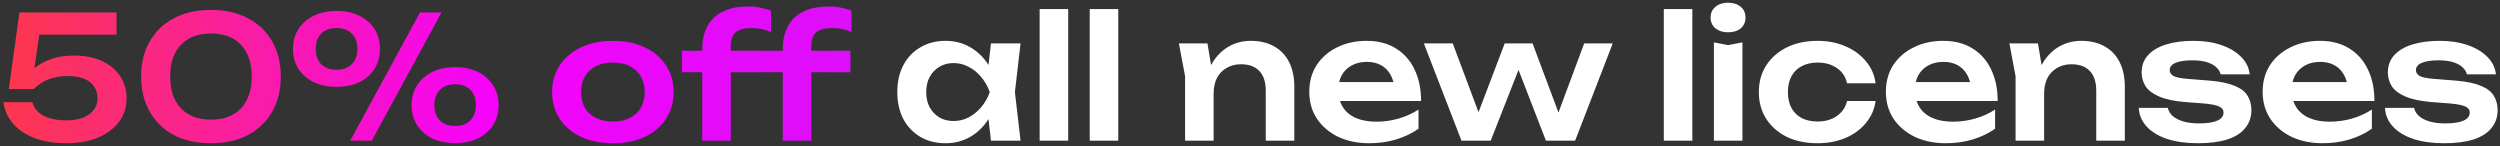 <svg width="702" height="41" viewBox="0 0 702 41" fill="none" xmlns="http://www.w3.org/2000/svg">
<rect x="0" y="0" width="702" height="41" fill="#333333" stroke="none"/>
<path d="M5.453 3.5H32.717V9.74H7.949L11.261 8.06L9.245 22.124H7.085C7.821 20.972 8.797 19.9 10.013 18.908C11.261 17.916 12.781 17.116 14.573 16.508C16.365 15.9 18.429 15.596 20.765 15.596C23.869 15.596 26.525 16.124 28.733 17.18C30.941 18.204 32.621 19.628 33.773 21.452C34.957 23.244 35.549 25.292 35.549 27.596C35.549 30.06 34.861 32.236 33.485 34.124C32.109 36.012 30.157 37.5 27.629 38.588C25.101 39.676 22.093 40.22 18.605 40.22C15.149 40.22 12.141 39.724 9.581 38.732C7.021 37.708 5.005 36.316 3.533 34.556C2.093 32.796 1.245 30.844 0.989 28.7H9.101C9.485 30.268 10.493 31.516 12.125 32.444C13.757 33.34 15.917 33.788 18.605 33.788C20.397 33.788 21.949 33.548 23.261 33.068C24.573 32.556 25.581 31.836 26.285 30.908C27.021 29.98 27.389 28.876 27.389 27.596C27.389 26.348 27.069 25.26 26.429 24.332C25.821 23.372 24.893 22.636 23.645 22.124C22.429 21.612 20.877 21.356 18.989 21.356C17.453 21.356 16.061 21.532 14.813 21.884C13.597 22.236 12.541 22.7 11.645 23.276C10.781 23.82 10.045 24.396 9.437 25.004H2.477L5.453 3.5ZM59.262 40.22C55.23 40.22 51.742 39.452 48.798 37.916C45.886 36.348 43.63 34.156 42.03 31.34C40.43 28.524 39.63 25.244 39.63 21.5C39.63 17.756 40.43 14.476 42.03 11.66C43.63 8.844 45.886 6.668 48.798 5.132C51.742 3.564 55.23 2.78 59.262 2.78C63.262 2.78 66.718 3.564 69.63 5.132C72.574 6.668 74.846 8.844 76.446 11.66C78.046 14.476 78.846 17.756 78.846 21.5C78.846 25.244 78.046 28.524 76.446 31.34C74.846 34.156 72.574 36.348 69.63 37.916C66.718 39.452 63.262 40.22 59.262 40.22ZM59.262 33.596C62.878 33.596 65.678 32.54 67.662 30.428C69.678 28.284 70.686 25.308 70.686 21.5C70.686 17.66 69.678 14.684 67.662 12.572C65.678 10.46 62.878 9.404 59.262 9.404C55.646 9.404 52.83 10.46 50.814 12.572C48.798 14.684 47.79 17.66 47.79 21.5C47.79 25.34 48.798 28.316 50.814 30.428C52.83 32.54 55.646 33.596 59.262 33.596ZM94.503 24.38C92.071 24.38 89.943 23.948 88.119 23.084C86.295 22.188 84.855 20.94 83.799 19.34C82.775 17.708 82.263 15.836 82.263 13.724C82.263 11.612 82.775 9.756 83.799 8.156C84.855 6.556 86.295 5.308 88.119 4.412C89.975 3.516 92.103 3.068 94.503 3.068C96.935 3.068 99.063 3.516 100.887 4.412C102.711 5.308 104.135 6.556 105.159 8.156C106.183 9.756 106.695 11.612 106.695 13.724C106.695 15.836 106.183 17.708 105.159 19.34C104.135 20.94 102.711 22.188 100.887 23.084C99.063 23.948 96.935 24.38 94.503 24.38ZM94.503 19.58C96.295 19.58 97.719 19.068 98.775 18.044C99.831 16.988 100.359 15.548 100.359 13.724C100.359 11.9 99.831 10.476 98.775 9.452C97.751 8.396 96.327 7.868 94.503 7.868C92.679 7.868 91.239 8.396 90.183 9.452C89.159 10.476 88.647 11.9 88.647 13.724C88.647 15.548 89.159 16.988 90.183 18.044C91.239 19.068 92.679 19.58 94.503 19.58ZM127.767 40.172C125.367 40.172 123.239 39.74 121.383 38.876C119.559 37.98 118.135 36.732 117.111 35.132C116.087 33.5 115.575 31.628 115.575 29.516C115.575 27.404 116.087 25.548 117.111 23.948C118.135 22.348 119.559 21.1 121.383 20.204C123.239 19.308 125.383 18.86 127.815 18.86C130.247 18.86 132.375 19.308 134.199 20.204C136.023 21.1 137.447 22.348 138.471 23.948C139.495 25.548 140.007 27.404 140.007 29.516C140.007 31.628 139.495 33.5 138.471 35.132C137.447 36.732 136.023 37.98 134.199 38.876C132.375 39.74 130.231 40.172 127.767 40.172ZM127.767 35.372C129.591 35.372 131.015 34.86 132.039 33.836C133.095 32.78 133.623 31.34 133.623 29.516C133.623 27.724 133.111 26.3 132.087 25.244C131.063 24.188 129.639 23.66 127.815 23.66C125.991 23.66 124.551 24.188 123.495 25.244C122.471 26.3 121.959 27.724 121.959 29.516C121.959 31.34 122.471 32.78 123.495 33.836C124.551 34.86 125.975 35.372 127.767 35.372ZM117.927 3.5H123.975L104.391 39.5H98.343L117.927 3.5ZM172.11 40.22C168.718 40.22 165.742 39.628 163.182 38.444C160.622 37.228 158.622 35.548 157.182 33.404C155.742 31.228 155.022 28.716 155.022 25.868C155.022 22.988 155.742 20.476 157.182 18.332C158.622 16.156 160.622 14.476 163.182 13.292C165.742 12.076 168.718 11.468 172.11 11.468C175.502 11.468 178.478 12.076 181.038 13.292C183.598 14.476 185.582 16.156 186.99 18.332C188.43 20.476 189.15 22.988 189.15 25.868C189.15 28.716 188.43 31.228 186.99 33.404C185.582 35.548 183.598 37.228 181.038 38.444C178.478 39.628 175.502 40.22 172.11 40.22ZM172.11 34.124C173.966 34.124 175.55 33.788 176.862 33.116C178.206 32.444 179.23 31.5 179.934 30.284C180.67 29.036 181.038 27.564 181.038 25.868C181.038 24.14 180.67 22.668 179.934 21.452C179.23 20.204 178.206 19.244 176.862 18.572C175.55 17.9 173.966 17.564 172.11 17.564C170.286 17.564 168.702 17.9 167.358 18.572C166.014 19.244 164.974 20.204 164.238 21.452C163.534 22.668 163.182 24.14 163.182 25.868C163.182 27.564 163.534 29.036 164.238 30.284C164.974 31.5 166.014 32.444 167.358 33.116C168.702 33.788 170.286 34.124 172.11 34.124ZM211.108 7.868C209.06 7.868 207.556 8.268 206.596 9.068C205.668 9.836 205.204 11.132 205.204 12.956V39.5H197.188V13.82C197.188 11.324 197.668 9.18 198.628 7.388C199.588 5.596 201.028 4.22 202.948 3.26C204.868 2.3 207.284 1.82 210.196 1.82C211.412 1.82 212.516 1.932 213.508 2.156C214.532 2.348 215.524 2.62 216.484 2.972V9.02C215.652 8.636 214.788 8.348 213.892 8.156C213.028 7.964 212.1 7.868 211.108 7.868ZM191.476 20.3V14.252H216.196V20.3H191.476ZM233.716 7.868C231.668 7.868 230.164 8.268 229.204 9.068C228.276 9.836 227.812 11.132 227.812 12.956V39.5H219.796V13.82C219.796 11.324 220.276 9.18 221.236 7.388C222.196 5.596 223.636 4.22 225.556 3.26C227.476 2.3 229.892 1.82 232.804 1.82C234.052 1.82 235.172 1.932 236.164 2.156C237.156 2.348 238.132 2.62 239.092 2.972V9.02C238.26 8.636 237.412 8.348 236.548 8.156C235.684 7.964 234.74 7.868 233.716 7.868ZM214.084 20.3V14.252H238.804V20.3H214.084Z" fill="url(#paint0_linear_68_1732)"/>
<path d="M278.266 39.5L277.114 29.516L278.41 25.868L277.114 22.268L278.266 12.188H286.57L284.986 25.868L286.57 39.5H278.266ZM280.378 25.868C279.866 28.748 278.922 31.276 277.546 33.452C276.202 35.596 274.49 37.26 272.41 38.444C270.362 39.628 268.058 40.22 265.498 40.22C262.842 40.22 260.49 39.628 258.442 38.444C256.394 37.228 254.794 35.548 253.642 33.404C252.522 31.228 251.962 28.716 251.962 25.868C251.962 22.988 252.522 20.476 253.642 18.332C254.794 16.156 256.394 14.476 258.442 13.292C260.49 12.076 262.842 11.468 265.498 11.468C268.058 11.468 270.362 12.06 272.41 13.244C274.49 14.428 276.218 16.108 277.594 18.284C278.97 20.428 279.898 22.956 280.378 25.868ZM260.074 25.868C260.074 27.468 260.394 28.876 261.034 30.092C261.706 31.308 262.618 32.268 263.77 32.972C264.922 33.644 266.25 33.98 267.754 33.98C269.258 33.98 270.666 33.644 271.978 32.972C273.322 32.268 274.506 31.308 275.53 30.092C276.554 28.876 277.354 27.468 277.93 25.868C277.354 24.268 276.554 22.86 275.53 21.644C274.506 20.396 273.322 19.436 271.978 18.764C270.666 18.06 269.258 17.708 267.754 17.708C266.25 17.708 264.922 18.06 263.77 18.764C262.618 19.436 261.706 20.396 261.034 21.644C260.394 22.86 260.074 24.268 260.074 25.868ZM291.93 2.54H299.946V39.5H291.93V2.54ZM305.993 2.54H314.009V39.5H305.993V2.54ZM331.041 12.188H339.057L340.785 22.604V39.5H332.769V21.404L331.041 12.188ZM351.201 11.468C353.793 11.468 356.001 11.996 357.825 13.052C359.649 14.076 361.041 15.548 362.001 17.468C362.961 19.388 363.441 21.676 363.441 24.332V39.5H355.425V25.532C355.425 23.068 354.833 21.212 353.649 19.964C352.465 18.684 350.737 18.044 348.465 18.044C346.929 18.044 345.569 18.396 344.385 19.1C343.233 19.772 342.337 20.716 341.697 21.932C341.089 23.148 340.785 24.604 340.785 26.3L338.145 24.908C338.465 22.028 339.233 19.596 340.449 17.612C341.665 15.628 343.201 14.108 345.057 13.052C346.913 11.996 348.961 11.468 351.201 11.468ZM384.495 40.22C381.263 40.22 378.367 39.628 375.807 38.444C373.279 37.228 371.279 35.532 369.807 33.356C368.367 31.18 367.647 28.652 367.647 25.772C367.647 22.924 368.335 20.428 369.711 18.284C371.119 16.14 373.039 14.476 375.471 13.292C377.903 12.076 380.671 11.468 383.775 11.468C386.943 11.468 389.663 12.172 391.935 13.58C394.207 14.956 395.951 16.908 397.167 19.436C398.415 21.964 399.039 24.94 399.039 28.364H374.079V23.036H394.719L391.599 24.956C391.471 23.356 391.071 21.996 390.399 20.876C389.759 19.756 388.879 18.892 387.759 18.284C386.639 17.676 385.327 17.372 383.823 17.372C382.191 17.372 380.767 17.708 379.551 18.38C378.367 19.02 377.439 19.932 376.767 21.116C376.127 22.268 375.807 23.628 375.807 25.196C375.807 27.084 376.223 28.7 377.055 30.044C377.887 31.388 379.103 32.412 380.703 33.116C382.303 33.82 384.239 34.172 386.511 34.172C388.559 34.172 390.623 33.884 392.703 33.308C394.783 32.7 396.655 31.852 398.319 30.764V36.14C396.527 37.42 394.431 38.428 392.031 39.164C389.663 39.868 387.151 40.22 384.495 40.22ZM438.94 35.132H436.3L444.844 12.188H452.86L442.3 39.5H434.092L424.972 15.932H427.852L418.588 39.5H410.38L399.82 12.188H407.932L416.524 35.132H413.788L422.524 12.188H430.348L438.94 35.132ZM467.196 2.54H475.212V39.5H467.196V2.54ZM481.258 11.9L485.242 12.668L489.274 11.9V39.5H481.258V11.9ZM485.242 9.068C483.802 9.068 482.618 8.7 481.69 7.964C480.794 7.196 480.346 6.188 480.346 4.94C480.346 3.66 480.794 2.652 481.69 1.916C482.618 1.148 483.802 0.764 485.242 0.764C486.714 0.764 487.898 1.148 488.794 1.916C489.69 2.652 490.138 3.66 490.138 4.94C490.138 6.188 489.69 7.196 488.794 7.964C487.898 8.7 486.714 9.068 485.242 9.068ZM526.665 28.364C526.345 30.7 525.433 32.764 523.929 34.556C522.457 36.348 520.553 37.74 518.217 38.732C515.881 39.724 513.273 40.22 510.393 40.22C507.129 40.22 504.249 39.628 501.753 38.444C499.289 37.228 497.353 35.532 495.945 33.356C494.569 31.18 493.881 28.684 493.881 25.868C493.881 23.02 494.569 20.524 495.945 18.38C497.353 16.204 499.289 14.508 501.753 13.292C504.249 12.076 507.129 11.468 510.393 11.468C513.273 11.468 515.881 11.98 518.217 13.004C520.553 13.996 522.457 15.388 523.929 17.18C525.433 18.94 526.345 21.004 526.665 23.372H518.649C518.233 21.516 517.273 20.092 515.769 19.1C514.297 18.076 512.505 17.564 510.393 17.564C508.697 17.564 507.209 17.9 505.929 18.572C504.681 19.212 503.721 20.156 503.049 21.404C502.377 22.62 502.041 24.108 502.041 25.868C502.041 27.596 502.377 29.084 503.049 30.332C503.721 31.548 504.681 32.492 505.929 33.164C507.209 33.804 508.697 34.124 510.393 34.124C512.537 34.124 514.345 33.596 515.817 32.54C517.321 31.484 518.265 30.092 518.649 28.364H526.665ZM546.401 40.22C543.169 40.22 540.273 39.628 537.713 38.444C535.185 37.228 533.185 35.532 531.713 33.356C530.273 31.18 529.553 28.652 529.553 25.772C529.553 22.924 530.241 20.428 531.617 18.284C533.025 16.14 534.945 14.476 537.377 13.292C539.809 12.076 542.577 11.468 545.681 11.468C548.849 11.468 551.569 12.172 553.841 13.58C556.113 14.956 557.857 16.908 559.073 19.436C560.321 21.964 560.945 24.94 560.945 28.364H535.985V23.036H556.625L553.505 24.956C553.377 23.356 552.977 21.996 552.305 20.876C551.665 19.756 550.785 18.892 549.665 18.284C548.545 17.676 547.233 17.372 545.729 17.372C544.097 17.372 542.673 17.708 541.457 18.38C540.273 19.02 539.345 19.932 538.673 21.116C538.033 22.268 537.713 23.628 537.713 25.196C537.713 27.084 538.129 28.7 538.961 30.044C539.793 31.388 541.009 32.412 542.609 33.116C544.209 33.82 546.145 34.172 548.417 34.172C550.465 34.172 552.529 33.884 554.609 33.308C556.689 32.7 558.561 31.852 560.225 30.764V36.14C558.433 37.42 556.337 38.428 553.937 39.164C551.569 39.868 549.057 40.22 546.401 40.22ZM564.244 12.188H572.26L573.988 22.604V39.5H565.972V21.404L564.244 12.188ZM584.404 11.468C586.996 11.468 589.204 11.996 591.028 13.052C592.852 14.076 594.244 15.548 595.204 17.468C596.164 19.388 596.644 21.676 596.644 24.332V39.5H588.628V25.532C588.628 23.068 588.036 21.212 586.852 19.964C585.668 18.684 583.94 18.044 581.668 18.044C580.132 18.044 578.772 18.396 577.588 19.1C576.436 19.772 575.54 20.716 574.9 21.932C574.292 23.148 573.988 24.604 573.988 26.3L571.348 24.908C571.668 22.028 572.436 19.596 573.652 17.612C574.868 15.628 576.404 14.108 578.26 13.052C580.116 11.996 582.164 11.468 584.404 11.468ZM632.194 30.908C632.194 32.86 631.618 34.54 630.466 35.948C629.346 37.356 627.666 38.428 625.426 39.164C623.186 39.868 620.45 40.22 617.218 40.22C613.89 40.22 610.994 39.82 608.53 39.02C606.066 38.188 604.146 37.02 602.77 35.516C601.394 34.012 600.658 32.268 600.562 30.284H608.722C608.914 31.18 609.394 31.964 610.162 32.636C610.93 33.276 611.922 33.772 613.138 34.124C614.386 34.476 615.826 34.652 617.458 34.652C619.73 34.652 621.442 34.396 622.594 33.884C623.778 33.372 624.37 32.604 624.37 31.58C624.37 30.844 623.954 30.284 623.122 29.9C622.322 29.516 620.834 29.228 618.658 29.036L613.57 28.652C610.53 28.396 608.114 27.884 606.322 27.116C604.53 26.348 603.25 25.388 602.482 24.236C601.746 23.052 601.378 21.756 601.378 20.348C601.378 18.396 601.986 16.764 603.202 15.452C604.418 14.14 606.114 13.148 608.29 12.476C610.498 11.804 613.042 11.468 615.922 11.468C618.866 11.468 621.49 11.868 623.794 12.668C626.098 13.468 627.938 14.572 629.314 15.98C630.722 17.388 631.522 19.02 631.714 20.876H623.554C623.426 20.204 623.058 19.58 622.45 19.004C621.874 18.396 621.026 17.9 619.906 17.516C618.786 17.132 617.33 16.94 615.538 16.94C613.522 16.94 611.97 17.18 610.882 17.66C609.794 18.108 609.25 18.796 609.25 19.724C609.25 20.364 609.586 20.892 610.258 21.308C610.93 21.692 612.178 21.964 614.002 22.124L620.626 22.652C623.57 22.908 625.89 23.404 627.586 24.14C629.282 24.844 630.466 25.772 631.138 26.924C631.842 28.076 632.194 29.404 632.194 30.908ZM652.198 40.22C648.966 40.22 646.07 39.628 643.51 38.444C640.982 37.228 638.982 35.532 637.51 33.356C636.07 31.18 635.35 28.652 635.35 25.772C635.35 22.924 636.038 20.428 637.414 18.284C638.822 16.14 640.742 14.476 643.174 13.292C645.606 12.076 648.374 11.468 651.478 11.468C654.646 11.468 657.366 12.172 659.638 13.58C661.91 14.956 663.654 16.908 664.87 19.436C666.118 21.964 666.742 24.94 666.742 28.364H641.782V23.036H662.422L659.302 24.956C659.174 23.356 658.774 21.996 658.102 20.876C657.462 19.756 656.582 18.892 655.462 18.284C654.342 17.676 653.03 17.372 651.526 17.372C649.894 17.372 648.47 17.708 647.254 18.38C646.07 19.02 645.142 19.932 644.47 21.116C643.83 22.268 643.51 23.628 643.51 25.196C643.51 27.084 643.926 28.7 644.758 30.044C645.59 31.388 646.806 32.412 648.406 33.116C650.006 33.82 651.942 34.172 654.214 34.172C656.262 34.172 658.326 33.884 660.406 33.308C662.486 32.7 664.358 31.852 666.022 30.764V36.14C664.23 37.42 662.134 38.428 659.734 39.164C657.366 39.868 654.854 40.22 652.198 40.22ZM701.334 30.908C701.334 32.86 700.758 34.54 699.606 35.948C698.486 37.356 696.806 38.428 694.566 39.164C692.326 39.868 689.59 40.22 686.358 40.22C683.03 40.22 680.134 39.82 677.67 39.02C675.206 38.188 673.286 37.02 671.91 35.516C670.534 34.012 669.798 32.268 669.702 30.284H677.862C678.054 31.18 678.534 31.964 679.302 32.636C680.07 33.276 681.062 33.772 682.278 34.124C683.526 34.476 684.966 34.652 686.598 34.652C688.87 34.652 690.582 34.396 691.734 33.884C692.918 33.372 693.51 32.604 693.51 31.58C693.51 30.844 693.094 30.284 692.262 29.9C691.462 29.516 689.974 29.228 687.798 29.036L682.71 28.652C679.67 28.396 677.254 27.884 675.462 27.116C673.67 26.348 672.39 25.388 671.622 24.236C670.886 23.052 670.518 21.756 670.518 20.348C670.518 18.396 671.126 16.764 672.342 15.452C673.558 14.14 675.254 13.148 677.43 12.476C679.638 11.804 682.182 11.468 685.062 11.468C688.006 11.468 690.63 11.868 692.934 12.668C695.238 13.468 697.078 14.572 698.454 15.98C699.862 17.388 700.662 19.02 700.854 20.876H692.694C692.566 20.204 692.198 19.58 691.59 19.004C691.014 18.396 690.166 17.9 689.046 17.516C687.926 17.132 686.47 16.94 684.678 16.94C682.662 16.94 681.11 17.18 680.022 17.66C678.934 18.108 678.39 18.796 678.39 19.724C678.39 20.364 678.726 20.892 679.398 21.308C680.07 21.692 681.318 21.964 683.142 22.124L689.766 22.652C692.71 22.908 695.03 23.404 696.726 24.14C698.422 24.844 699.606 25.772 700.278 26.924C700.982 28.076 701.334 29.404 701.334 30.908Z" fill="white"/>
<defs>
<linearGradient id="paint0_linear_68_1732" x1="-59.581" y1="15.38" x2="336.332" y2="39.5" gradientUnits="userSpaceOnUse">
<stop stop-color="#FF4F00"/>
<stop offset="0.495" stop-color="#F603F9"/>
<stop offset="1" stop-color="#C319FC"/>
</linearGradient>
</defs>
</svg>
